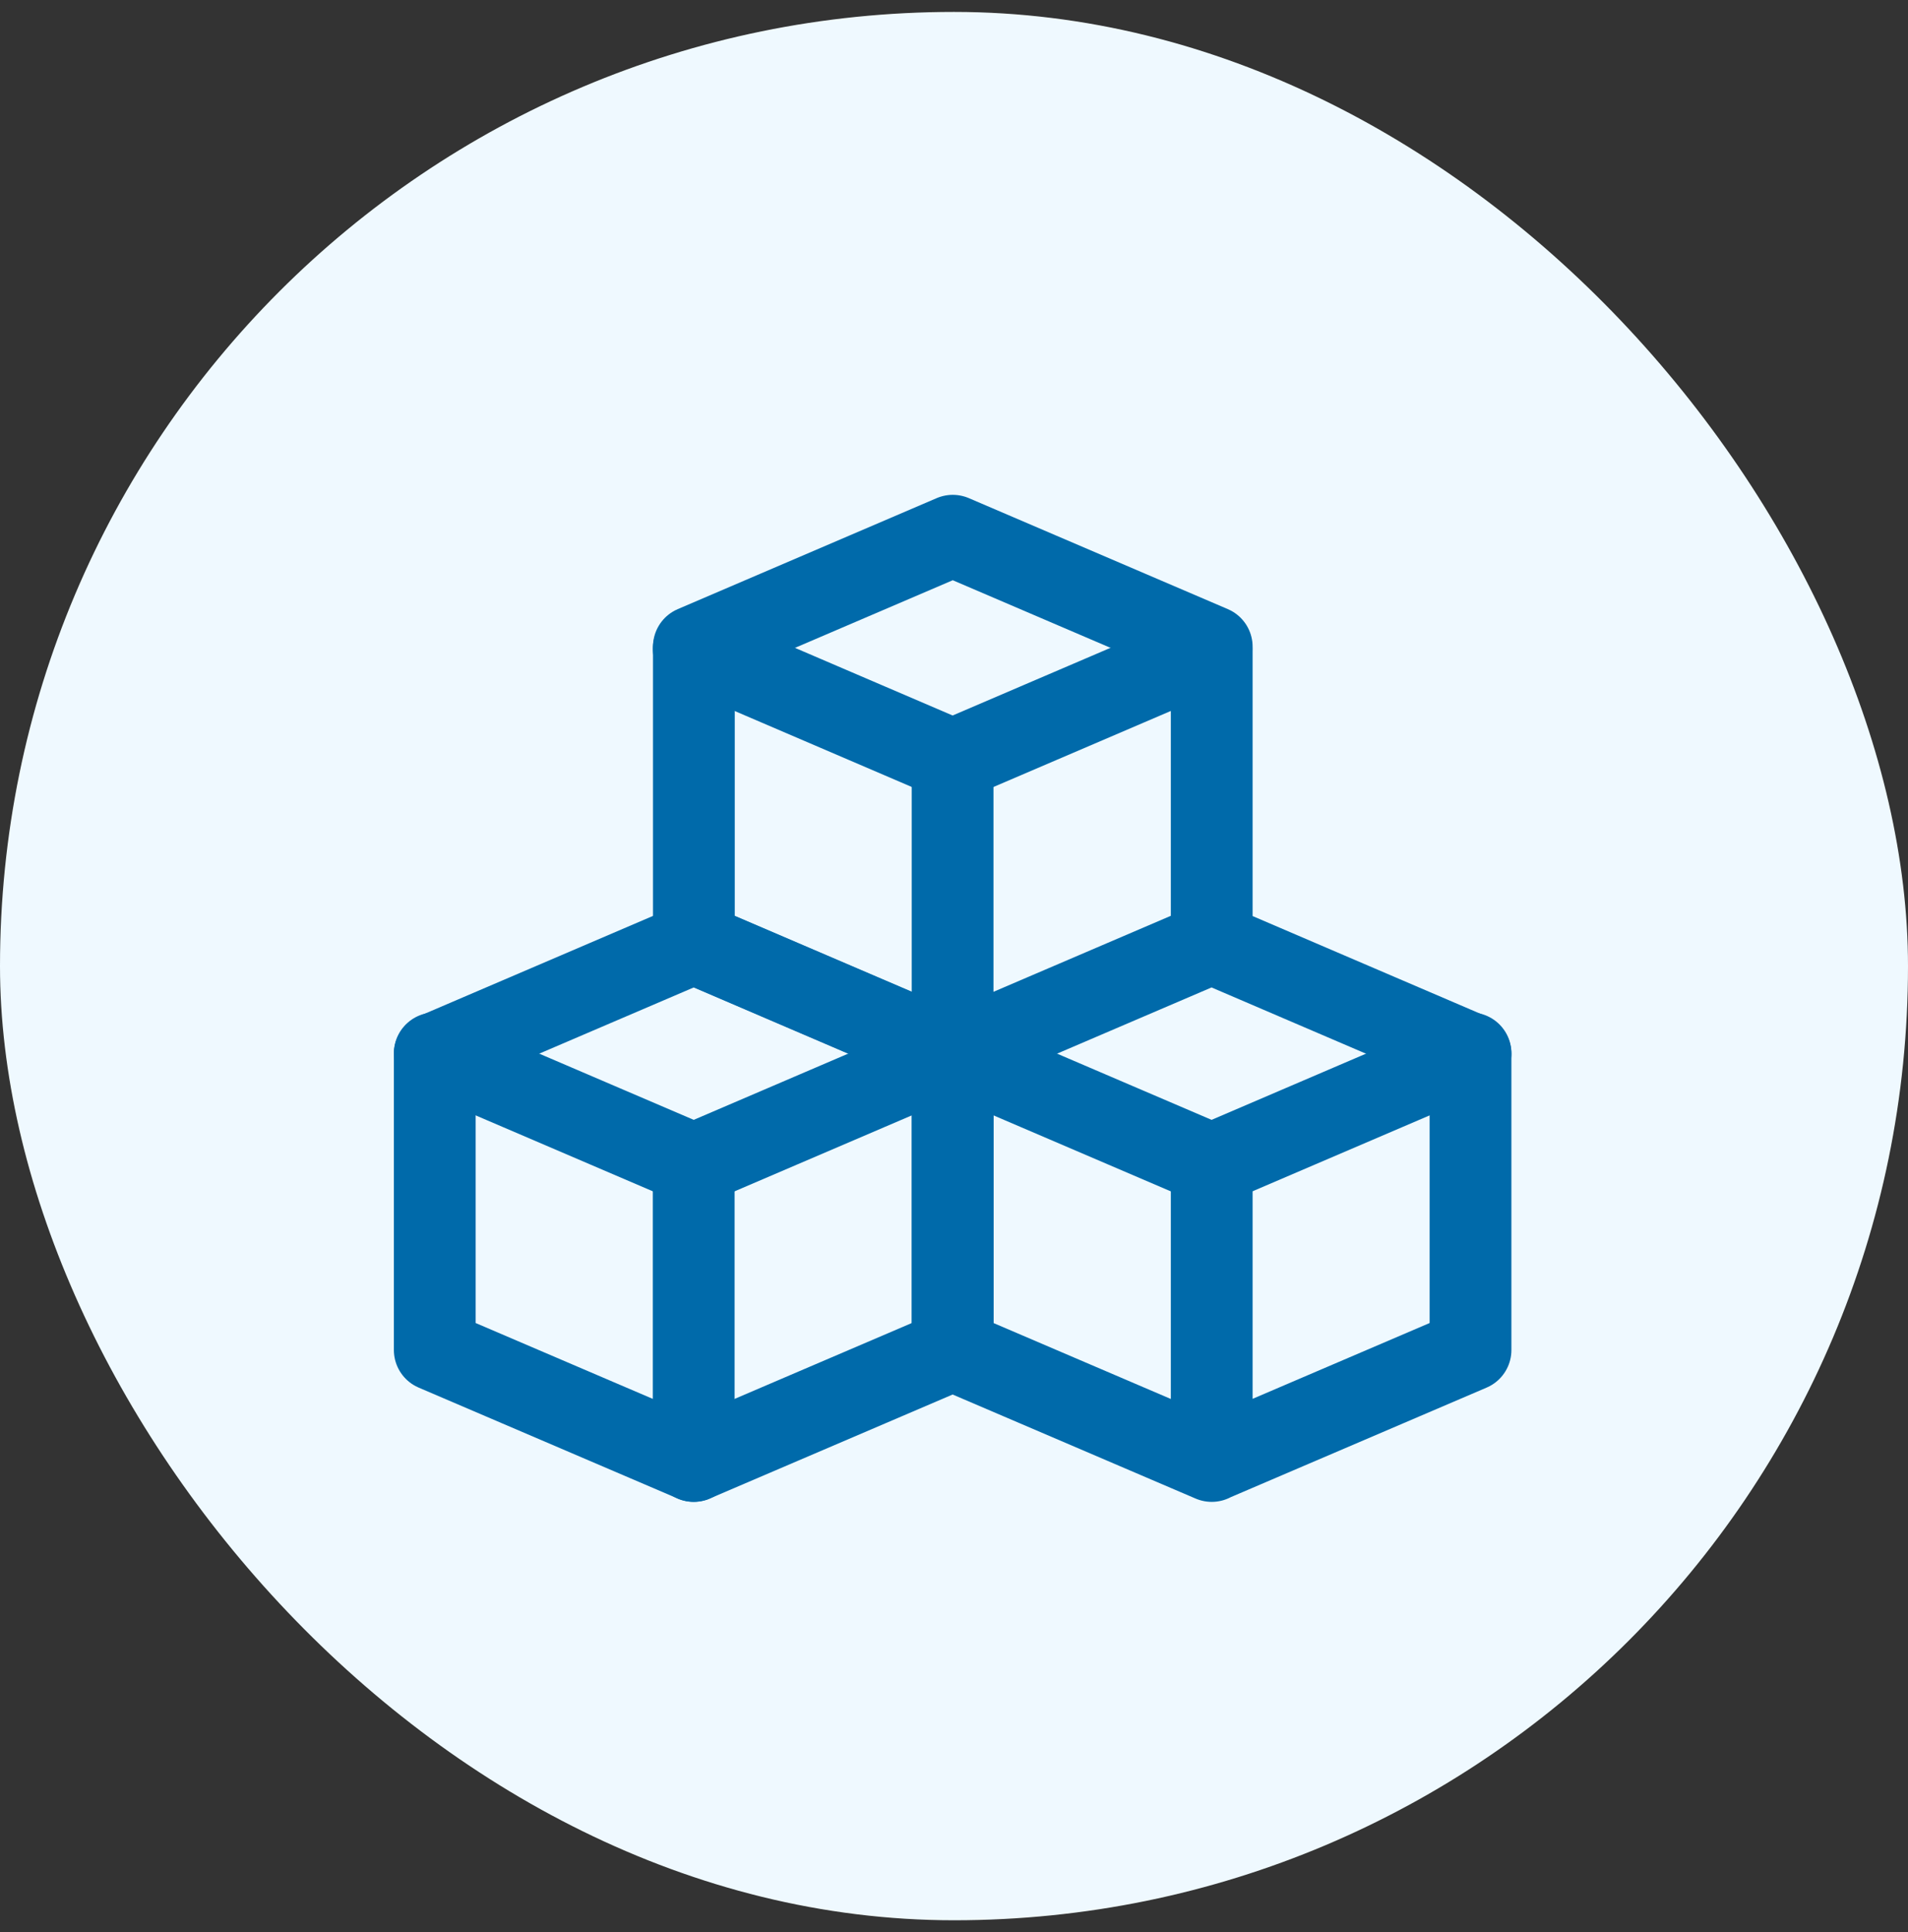 <svg xmlns="http://www.w3.org/2000/svg" width="80" height="81" viewBox="0 0 80 81" fill="none"><rect x="0" y="0" width="80" height="81" fill="#333333" stroke="none"/><rect y="0.5" width="80" height="80" rx="40" fill="#EFF9FF"></rect><path d="M18.229 56.594V44.182L29.087 39.53L39.945 44.186V56.594L29.087 61.243L18.229 56.594Z" stroke="#006AAA" stroke-width="3.429" stroke-linecap="round" stroke-linejoin="round"></path><path d="M18.229 44.158L29.087 48.811L39.945 44.158M29.087 27.204L39.942 31.86L50.8 27.207" stroke="#006AAA" stroke-width="3.429" stroke-linecap="round" stroke-linejoin="round"></path><path d="M39.941 44.158L50.8 48.811L61.658 44.158" stroke="#006AAA" stroke-width="3.429" stroke-linecap="round" stroke-linejoin="round"></path><path d="M29.086 48.818V61.246M50.806 48.818V61.246M39.941 31.86V44.285M29.093 39.523V27.111L39.948 22.459L50.806 27.111V39.523L39.948 44.175L29.093 39.523ZM39.941 56.594V44.182L50.799 39.53L61.657 44.186V56.594L50.799 61.243L39.941 56.594Z" stroke="#006AAA" stroke-width="3.429" stroke-linecap="round" stroke-linejoin="round"></path></svg>